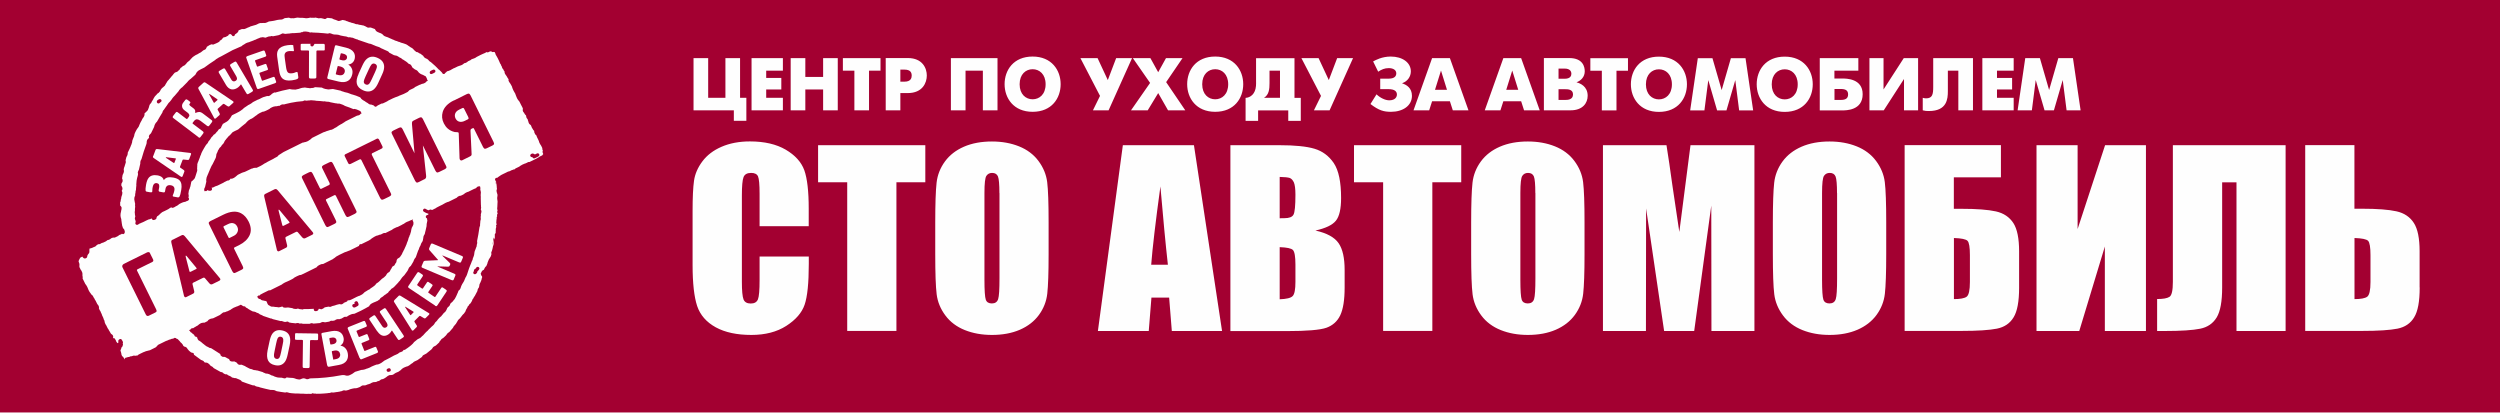 <?xml version="1.0" encoding="UTF-8"?>
<!DOCTYPE svg PUBLIC "-//W3C//DTD SVG 1.1//EN" "http://www.w3.org/Graphics/SVG/1.1/DTD/svg11.dtd">
<!-- Creator: CorelDRAW 2017 -->
<svg xmlns="http://www.w3.org/2000/svg" xml:space="preserve" width="317.544mm" height="52.395mm" version="1.1" style="shape-rendering:geometricPrecision; text-rendering:geometricPrecision; image-rendering:optimizeQuality; fill-rule:evenodd; clip-rule:evenodd"
viewBox="0 0 31754 5239"
 xmlns:xlink="http://www.w3.org/1999/xlink">
 <defs>
  <style type="text/css">
   <![CDATA[
    .fil0 {fill:#A30031}
    .fil2 {fill:#FEFEFE}
    .fil3 {fill:#A30031;fill-rule:nonzero}
    .fil1 {fill:#FEFEFE;fill-rule:nonzero}
   ]]>
  </style>
 </defs>
 <g id="Слой_x0020_1">
  <rect class="fil0" width="31754" height="5239"/>
  <path class="fil1" d="M10273 2873l-625 0 0 -410c0,-119 -7,-193 -20,-223 -13,-29 -42,-44 -87,-44 -51,0 -83,18 -97,54 -14,36 -21,114 -21,233l0 1095c0,115 7,189 21,225 14,35 45,52 92,52 46,0 76,-17 91,-53 14,-35 21,-117 21,-247l0 -297 625 0 0 92c0,245 -18,418 -53,520 -35,102 -113,192 -233,269 -120,77 -268,115 -444,115 -183,0 -333,-32 -452,-97 -118,-65 -197,-155 -236,-270 -38,-115 -58,-288 -58,-520l0 -689c0,-170 6,-297 18,-382 12,-85 47,-167 106,-246 59,-79 140,-141 244,-186 104,-45 224,-68 360,-68 184,0 335,35 455,105 119,70 198,157 236,261 37,104 56,267 56,487l0 224zm1480 -1029l0 471 -367 0 0 1888 -625 0 0 -1888 -370 0 0 -471 1362 0zm1566 1383c0,237 -6,405 -17,503 -11,99 -47,189 -106,270 -60,82 -141,144 -242,188 -102,44 -220,66 -355,66 -128,0 -243,-21 -345,-62 -102,-41 -185,-103 -246,-185 -62,-83 -99,-173 -111,-269 -12,-97 -18,-267 -18,-510l0 -404c0,-237 6,-405 17,-503 11,-99 47,-189 106,-270 60,-82 141,-144 242,-188 102,-44 220,-66 355,-66 128,0 243,21 345,62 102,41 185,103 246,185 62,83 99,173 111,269 12,97 18,268 18,510l0 404zm-625 -775c0,-109 -6,-179 -18,-210 -12,-30 -37,-46 -74,-46 -32,0 -56,12 -73,37 -17,24 -25,97 -25,219l0 1101c0,137 6,221 17,253 11,32 37,48 77,48 41,0 68,-18 80,-55 12,-37 17,-125 17,-264l0 -1084zm2471 -608l357 2360 -638 0 -34 -424 -225 0 -34 424 -646 0 317 -2360 903 0zm-331 1518c-30,-267 -61,-599 -95,-994 -62,453 -101,785 -117,994l212 0zm795 -1518l621 0c196,0 345,15 446,45 101,30 183,91 245,182 62,92 93,240 93,444 0,138 -22,234 -66,288 -44,55 -131,96 -260,125 145,32 243,86 294,160 52,75 77,188 77,343l0 219c0,160 -19,277 -56,355 -37,77 -96,129 -176,158 -81,28 -247,42 -498,42l-721 0 0 -2360zm625 403l0 525c26,-1 47,-1 61,-1 60,0 98,-15 114,-44 17,-30 25,-115 25,-255 0,-74 -7,-126 -20,-156 -14,-29 -31,-48 -53,-56 -22,-7 -64,-12 -127,-13zm0 892l0 662c86,-3 141,-16 165,-41 24,-24 35,-85 35,-180l0 -221c0,-101 -11,-163 -32,-184 -21,-21 -77,-33 -168,-36zm2306 -1295l0 471 -367 0 0 1888 -625 0 0 -1888 -370 0 0 -471 1362 0zm1566 1383c0,237 -6,405 -17,503 -11,99 -47,189 -106,270 -60,82 -141,144 -242,188 -102,44 -220,66 -355,66 -128,0 -243,-21 -345,-62 -102,-41 -185,-103 -246,-185 -62,-83 -99,-173 -111,-269 -12,-97 -18,-267 -18,-510l0 -404c0,-237 6,-405 17,-503 11,-99 47,-189 106,-270 60,-82 141,-144 242,-188 102,-44 220,-66 355,-66 128,0 243,21 345,62 102,41 185,103 246,185 62,83 99,173 111,269 12,97 18,268 18,510l0 404zm-625 -775c0,-109 -6,-179 -18,-210 -12,-30 -37,-46 -74,-46 -32,0 -56,12 -73,37 -17,24 -25,97 -25,219l0 1101c0,137 6,221 17,253 11,32 37,48 77,48 41,0 68,-18 80,-55 12,-37 17,-125 17,-264l0 -1084zm2783 -608l0 2360 -546 0 -2 -1593 -217 1593 -382 0 -229 -1557 -2 1557 -546 0 0 -2360 807 0c23,143 48,311 74,503l89 599 142 -1102 812 0zm1674 1383c0,237 -6,405 -17,503 -11,99 -47,189 -106,270 -60,82 -141,144 -242,188 -102,44 -220,66 -355,66 -128,0 -243,-21 -345,-62 -102,-41 -185,-103 -246,-185 -62,-83 -99,-173 -111,-269 -12,-97 -18,-267 -18,-510l0 -404c0,-237 6,-405 17,-503 11,-99 47,-189 106,-270 60,-82 141,-144 242,-188 102,-44 220,-66 355,-66 128,0 243,21 345,62 102,41 185,103 246,185 62,83 99,173 111,269 12,97 18,268 18,510l0 404zm-625 -775c0,-109 -6,-179 -18,-210 -12,-30 -37,-46 -74,-46 -32,0 -56,12 -73,37 -17,24 -25,97 -25,219l0 1101c0,137 6,221 17,253 11,32 37,48 77,48 41,0 68,-18 80,-55 12,-37 17,-125 17,-264l0 -1084zm2313 1200c0,176 -23,302 -70,378 -46,77 -117,125 -211,144 -95,19 -245,29 -451,29l-722 0 0 -2360 1223 0 0 409 -598 0 0 400 97 0c192,0 338,11 437,33 99,22 172,72 222,148 49,76 73,196 73,359l0 459zm-625 -71l0 -341c0,-99 -10,-160 -30,-181 -20,-21 -78,-33 -173,-36l0 776c79,0 133,-10 161,-30 28,-20 42,-83 42,-187zm2236 623l-522 0 0 -1073 -325 1073 -543 0 0 -2360 522 0 0 1065 349 -1065 519 0 0 2360zm1775 0l-625 0 0 -1888 -182 0 0 1336c0,176 -23,302 -69,379 -47,77 -116,125 -210,144 -94,19 -243,29 -449,29l-98 0 0 -406c76,0 128,-9 157,-28 29,-18 43,-82 43,-189l0 -1737 1432 0 0 2360zm1702 -552c0,176 -23,302 -70,378 -46,77 -117,125 -211,144 -95,19 -245,29 -451,29l-722 0 0 -2360 625 0 0 808 97 0c192,0 338,11 437,33 99,22 172,72 221,148 49,76 73,196 73,359l0 459zm-625 -71l0 -341c0,-99 -10,-160 -30,-181 -20,-21 -78,-33 -173,-36l0 776c79,0 133,-10 161,-30 28,-20 42,-83 42,-187zm-21299 -2180l511 0 0 133 159 0 0 -292 -80 0 0 -504 -186 0 0 504 -219 0 0 -504 -186 0 0 663zm736 0l398 0 0 -159 -212 0 0 -106 192 0 0 -146 -192 0 0 -93 212 0 0 -159 -398 0 0 663zm497 0l186 0 0 -265 226 0 0 265 186 0 0 -663 -186 0 0 239 -226 0 0 -239 -186 0 0 663zm809 0l186 0 0 -504 146 0 0 -159 -478 0 0 159 146 0 0 504zm398 0l186 0 0 -219 94 0c188,0 242,-131 242,-223 0,-91 -53,-222 -242,-222l-280 0 0 663zm186 -517l53 0c80,0 91,43 91,76 0,28 -9,77 -91,77l-53 0 0 -153zm642 -146l0 663 186 0 0 -504 220 0 0 504 186 0 0 -663 -591 0zm1038 682c243,0 356,-173 356,-351 0,-177 -114,-351 -356,-351 -243,0 -356,173 -356,351 0,177 114,351 356,351zm0 -159c-86,0 -165,-63 -165,-191 0,-128 79,-191 165,-191 86,0 165,63 165,191 0,128 -79,191 -165,191zm607 -523l249 480 -90 183 199 0 298 -663 -202 0 -106 279 -130 -279 -219 0zm643 663l212 0 133 -219 125 219 219 0 -243 -358 208 -305 -210 0 -99 179 -99 -179 -223 0 219 315 -243 349zm1069 19c243,0 356,-173 356,-351 0,-177 -114,-351 -356,-351 -243,0 -356,173 -356,351 0,177 114,351 356,351zm0 -159c-86,0 -165,-63 -165,-191 0,-128 79,-191 165,-191 86,0 165,63 165,191 0,128 -79,191 -165,191zm519 -523l0 290c0,21 1,42 -1,63 -8,103 -71,149 -132,152l0 292 159 0 0 -133 383 0 0 133 159 0 0 -292 -80 0 0 -504 -489 0zm171 159l133 0 0 345 -203 0c63,-39 70,-108 70,-188l0 -157zm405 -159l249 480 -90 183 199 0 298 -663 -202 0 -106 279 -130 -279 -219 0zm976 172c41,-27 80,-45 134,-45 57,0 95,25 95,66 0,29 -14,68 -99,68l-105 0 0 133 105 0c80,0 107,30 107,69 0,27 -18,73 -98,73 -50,0 -114,-31 -161,-76l-77 123c106,81 167,99 261,99 150,0 266,-77 266,-203 0,-100 -69,-141 -123,-158l0 -3c67,-23 109,-83 109,-150 0,-111 -106,-188 -255,-188 -111,0 -191,44 -224,62l64 130zm448 491l199 0 37 -115 226 0 37 115 199 0 -236 -663 -226 0 -236 663zm349 -505l76 244 -152 0 76 -244zm556 505l199 0 37 -115 226 0 37 115 199 0 -236 -663 -226 0 -236 663zm349 -505l76 244 -152 0 76 -244zm402 -158l0 663 339 0c154,0 217,-92 217,-185 0,-121 -97,-159 -140,-170l0 -2c54,-19 103,-68 103,-138 0,-51 -18,-169 -198,-169l-321 0zm186 262l0 -129 78 0c63,0 85,31 85,66 0,25 -12,63 -85,63l-78 0zm0 269l0 -136 85 0c30,0 99,0 99,66 0,69 -71,70 -99,70l-85 0zm550 133l186 0 0 -504 146 0 0 -159 -478 0 0 159 146 0 0 504zm725 19c243,0 356,-173 356,-351 0,-177 -114,-351 -356,-351 -243,0 -356,173 -356,351 0,177 114,351 356,351zm0 -159c-86,0 -165,-63 -165,-191 0,-128 79,-191 165,-191 86,0 165,63 165,191 0,128 -79,191 -165,191zm400 140l178 0 49 -385 112 385 119 0 112 -385 49 385 178 0 -97 -663 -186 0 -117 405 -117 -405 -186 0 -97 663zm1198 19c243,0 356,-173 356,-351 0,-177 -114,-351 -356,-351 -243,0 -356,173 -356,351 0,177 114,351 356,351zm0 -159c-86,0 -165,-63 -165,-191 0,-128 79,-191 165,-191 86,0 165,63 165,191 0,128 -79,191 -165,191zm446 140l283 0c48,0 261,2 261,-206 0,-200 -210,-199 -261,-199l-98 0 0 -100 304 0 0 -159 -490 0 0 663zm186 -133l0 -139 80 0c59,0 93,17 93,69 0,53 -35,70 -93,70l-80 0zm444 -531l0 663 182 0 257 -398 0 398 179 0 0 -663 -182 0 -257 398 0 -398 -179 0zm810 0l0 366c0,94 -10,145 -92,145 -13,0 -27,-3 -41,-7l0 159c29,8 50,9 78,9 231,0 241,-155 241,-251l0 -262 133 0 0 504 186 0 0 -663 -504 0zm624 663l398 0 0 -159 -212 0 0 -106 192 0 0 -146 -192 0 0 -93 212 0 0 -159 -398 0 0 663zm451 0l178 0 49 -385 112 385 119 0 112 -385 49 385 178 0 -97 -663 -186 0 -117 405 -117 -405 -186 0 -97 663z"/>
  <g id="_2654708874080">
   <path class="fil1" d="M3399 4449l25 -117c9,-41 20,-72 35,-93 29,-40 71,-54 126,-42 52,11 84,38 96,82 8,28 7,63 -2,107l-25 117c-9,41 -20,72 -35,92 -29,40 -71,55 -126,43 -43,-9 -73,-29 -88,-60 -15,-31 -17,-74 -6,-129zm171 25l20 -96c7,-32 10,-54 8,-66 -2,-19 -12,-31 -30,-35 -18,-4 -32,3 -41,19 -6,11 -12,32 -19,65l-20 96c-7,32 -10,54 -8,66 2,19 12,31 30,35 18,4 32,-3 41,-19 6,-11 12,-32 19,-65zm193 -242l265 4c5,0 8,2 10,5 2,3 3,7 3,10l-1 56c0,9 -4,13 -13,13l-78 -1c-7,0 -11,4 -11,11l-5 323c0,8 -1,13 -3,15 -3,5 -9,7 -19,7l-47 -1c-9,0 -15,-2 -17,-6 -2,-4 -3,-9 -3,-17l4 -323c0,-8 -3,-11 -11,-11l-75 -1c-10,0 -15,-4 -15,-13l1 -60c0,-8 5,-12 13,-12zm393 411l-73 -395c-1,-7 -1,-12 2,-15 2,-3 7,-5 13,-6l114 -21c45,-8 81,-4 108,14 24,16 38,39 44,71 4,20 2,38 -4,55 -7,17 -18,31 -35,42l0 2c24,4 44,14 60,31 16,17 27,39 32,65 7,36 2,67 -13,92 -18,29 -51,49 -99,57l-126 23c-12,2 -19,-4 -22,-18zm71 -271c18,-3 31,-10 39,-20 8,-10 10,-20 8,-32 -2,-11 -7,-20 -16,-26 -11,-7 -27,-9 -47,-5l-19 3c-7,1 -10,5 -9,11l12 67c1,5 5,7 13,5l19 -3zm13 194l27 -5c21,-4 36,-12 44,-24 9,-12 12,-26 9,-41 -3,-15 -10,-27 -21,-35 -14,-10 -31,-12 -52,-8l-25 5c-4,1 -7,2 -7,5 -1,2 -1,5 0,8l17 91c1,5 4,7 9,6zm328 -18l-149 -368c-3,-7 -4,-12 -3,-15 1,-5 6,-10 15,-13l182 -73c9,-3 15,-4 18,-2 4,2 7,7 10,14l17 41c2,4 2,8 0,12 -2,4 -6,7 -12,9l-111 45c-7,3 -9,7 -6,13l25 61c3,7 6,10 10,8l88 -35c4,-1 7,-2 10,-1 3,1 5,3 7,7l21 53c3,8 1,13 -6,16l-88 36c-5,2 -6,6 -3,13l33 83c2,5 5,6 9,5l125 -50c6,-3 11,-3 14,-1 3,2 5,5 7,10l17 41c3,7 4,12 3,15 -1,5 -6,10 -15,13l-189 76c-7,3 -11,4 -14,3 -5,-1 -10,-7 -13,-16zm223 -340l-95 -143c-4,-6 -6,-11 -6,-14 0,-6 4,-11 12,-16l39 -26c8,-5 13,-7 17,-5 4,2 8,6 12,12l83 124c9,14 19,21 29,23 8,1 16,-1 25,-7 12,-8 17,-18 15,-31 -1,-9 -6,-19 -13,-31l-79 -119c-4,-6 -6,-11 -6,-14 0,-6 4,-11 12,-16l39 -26c8,-5 13,-7 17,-5 4,2 8,6 12,12l220 331c5,8 7,14 6,18 -1,4 -5,8 -11,12l-39 26c-8,5 -13,7 -17,5 -4,-2 -8,-6 -12,-12l-69 -104c-2,-4 -4,-5 -6,-3 -5,8 -11,16 -18,25 -7,9 -16,17 -25,23 -22,15 -43,20 -64,18 -28,-4 -53,-23 -76,-57zm218 -396l53 -53c4,-4 7,-6 11,-6 4,-1 9,1 16,5l355 217c2,1 5,3 7,5 5,5 4,11 -2,17l-41 41c-4,4 -8,6 -13,6 -4,-1 -9,-2 -13,-5l-42 -25c-6,-3 -11,-3 -15,2l-58 58c-5,5 -5,10 -2,15l27 43c2,4 4,7 4,11 0,4 -1,8 -5,12l-41 41c-5,5 -11,5 -17,0 -1,-1 -2,-2 -3,-3 -1,-2 -1,-3 -1,-3l-221 -351c-4,-6 -6,-12 -5,-15 1,-4 3,-7 7,-11zm209 190l35 -35c3,-3 2,-6 -4,-10l-97 -60c-1,-1 -3,-1 -4,-1 -1,0 -2,0 -3,0 0,3 1,6 2,7l62 95c3,6 7,7 10,4zm307 -122l-330 -221c-6,-4 -10,-8 -11,-10 -2,-5 -1,-12 5,-19l109 -163c5,-8 10,-11 14,-11 4,0 10,2 16,6l37 25c4,3 6,6 7,10 1,4 -1,9 -4,14l-67 100c-4,6 -3,11 2,15l55 37c6,4 11,4 13,1l53 -79c2,-3 5,-5 8,-6 3,-1 6,0 9,2l48 32c7,5 8,10 4,17l-53 79c-3,4 -1,8 5,12l74 50c4,3 8,2 10,-1l75 -112c4,-6 7,-9 11,-9 3,0 7,1 11,4l37 25c6,4 10,8 11,10 2,5 1,12 -5,19l-113 170c-4,6 -7,9 -10,11 -5,2 -12,0 -20,-5zm32 -494l213 90c9,4 14,8 15,12 1,4 0,9 -3,16l-18 43c-3,7 -5,11 -8,12 -5,3 -12,2 -21,-2l-366 -154c-7,-3 -11,-6 -13,-8 -3,-5 -3,-11 1,-20l21 -49c2,-6 6,-9 12,-12 3,-1 6,-2 10,-2l151 -7c2,0 5,0 8,0 3,0 5,-1 5,-2 1,-1 0,-3 -3,-6 -2,-3 -4,-4 -4,-4l-99 -112c-5,-5 -7,-10 -8,-15 -1,-4 0,-9 1,-13l19 -46c4,-8 7,-13 12,-14 4,-1 10,0 17,3l366 154c9,4 14,8 15,12 1,4 0,9 -3,16l-18 43c-4,8 -7,13 -12,14 -4,1 -10,0 -17,-3l-207 -87c-3,0 -4,0 -4,1l0 2 91 89c5,5 8,9 9,12 1,3 1,6 -1,10l-8 19c-3,6 -10,9 -21,9l-132 -4c0,2 -1,3 -1,4z"/>
   <path class="fil1" d="M1912 2443l-50 -9c-7,-1 -12,-6 -13,-15 -2,-12 0,-36 6,-72 7,-40 18,-70 33,-88 24,-30 62,-40 112,-32 27,5 47,14 61,27 9,9 16,20 20,34 13,-20 32,-32 57,-36 16,-2 36,-1 62,3 37,7 64,18 80,35 25,26 32,67 22,123 -7,43 -14,69 -20,80 -6,11 -14,15 -23,14l-55 -10c-8,-1 -11,-6 -10,-13 1,-3 2,-7 4,-11 2,-4 4,-9 6,-15 2,-6 4,-12 6,-18 2,-6 4,-14 5,-22 4,-22 0,-40 -13,-51 -8,-7 -18,-12 -31,-14 -24,-4 -42,0 -54,13 -8,8 -13,19 -15,33l-5 27c-1,7 -3,12 -5,14 -4,4 -11,5 -20,3l-39 -7c-7,-1 -12,-3 -14,-5 -4,-4 -5,-11 -3,-20l6 -32c2,-14 1,-26 -3,-35 -5,-10 -14,-15 -26,-18 -12,-2 -23,0 -31,6 -11,8 -19,24 -23,47 -1,7 -2,13 -3,17 0,4 -1,10 -1,17l-1 19c-1,5 -2,8 -5,9 -2,2 -7,2 -14,0zm35 -463l28 -74c2,-5 4,-9 8,-11 3,-2 9,-3 16,-2l414 49c3,0 5,1 8,2 7,3 8,8 5,17l-22 58c-2,6 -5,10 -10,11 -4,1 -9,2 -14,1l-49 -5c-6,-1 -11,2 -13,8l-31 81c-3,7 -1,12 4,15l42 29c4,2 6,5 8,9 2,4 2,8 0,14l-22 57c-3,7 -8,10 -15,7 -1,0 -2,-1 -4,-1 -1,-1 -2,-2 -3,-2l-343 -235c-6,-4 -10,-8 -11,-12 -1,-4 0,-8 2,-14zm268 87l19 -49c2,-4 -1,-7 -7,-7l-114 -14c-2,0 -3,0 -5,1 -1,1 -2,1 -3,1 1,3 3,5 4,6l95 63c5,4 9,4 10,-1zm306 -325l-316 -240c-6,-5 -10,-8 -11,-11 -2,-5 0,-12 6,-20l30 -39c6,-8 11,-11 15,-11 4,0 9,2 15,7l108 82c5,4 9,3 12,-2l18 -24c6,-8 8,-16 7,-23 -2,-10 -9,-21 -23,-31l-37 -28c-19,-14 -30,-30 -32,-48 -3,-18 2,-34 14,-50l26 -34c3,-4 7,-7 12,-8 5,-1 10,0 14,4l32 24c5,4 7,8 7,11 0,4 -1,7 -3,9l-8 10c-3,4 -4,9 -1,13 3,4 6,8 11,12l41 31c11,8 18,17 21,27 1,10 1,21 1,30l2 2c16,-8 31,-12 46,-13 15,-1 32,6 50,20l107 81c6,5 10,8 11,11 2,5 0,12 -6,20l-30 39c-6,8 -11,11 -15,11 -4,0 -10,-3 -16,-7l-83 -63c-16,-12 -31,-18 -44,-19 -13,0 -25,7 -36,20l-19 25c-3,4 -2,8 3,12l125 95c8,6 12,11 11,15 0,4 -3,10 -7,16l-30 39c-5,6 -8,10 -11,11 -5,2 -12,0 -20,-6zm4 -638l59 -53c4,-4 8,-6 12,-6 4,-1 9,1 16,6l346 234c2,1 4,3 6,5 5,5 4,11 -3,17l-46 41c-5,4 -9,6 -13,5 -4,-1 -9,-3 -13,-5l-41 -27c-5,-4 -11,-3 -16,1l-64 57c-5,5 -6,10 -3,15l24 45c2,4 3,8 3,12 0,4 -2,8 -6,12l-46 41c-6,5 -12,5 -17,-1 -1,-1 -2,-2 -3,-3 0,-2 -1,-3 -1,-3l-197 -366c-4,-7 -5,-12 -4,-16 1,-4 4,-7 8,-11zm198 201l39 -35c3,-3 2,-6 -3,-10l-95 -65c-1,-1 -3,-2 -4,-2 -1,0 -3,0 -3,0 0,4 0,6 1,8l56 100c3,6 6,7 10,4zm146 -229l-87 -148c-4,-7 -6,-11 -6,-14 1,-6 5,-11 13,-16l42 -25c8,-5 14,-6 18,-5 4,2 8,6 12,12l76 129c8,14 18,22 29,24 8,2 17,-1 26,-6 13,-8 19,-18 18,-31 -1,-9 -4,-20 -11,-31l-72 -123c-4,-7 -6,-11 -6,-14 1,-6 5,-11 13,-16l42 -25c8,-5 14,-6 18,-5 4,2 8,6 12,12l202 342c5,8 6,14 5,18 -2,4 -6,8 -12,12l-42 25c-8,5 -14,6 -18,5 -4,-2 -8,-6 -12,-12l-64 -108c-2,-4 -4,-5 -6,-4 -5,8 -12,16 -21,25 -8,9 -18,16 -28,22 -24,14 -47,19 -68,16 -29,-5 -53,-24 -74,-60zm392 39l-131 -375c-3,-7 -3,-12 -3,-15 2,-5 7,-10 16,-13l195 -68c9,-3 15,-4 19,-1 4,3 7,7 9,15l15 42c2,4 1,8 -1,12 -2,4 -6,7 -13,9l-120 42c-7,3 -10,7 -7,13l22 62c3,7 6,10 10,8l94 -33c4,-1 8,-2 11,0 3,1 6,3 7,7l19 54c3,8 0,13 -8,16l-95 33c-5,2 -7,6 -4,13l30 84c2,5 5,6 9,5l134 -47c7,-2 12,-3 14,-1 3,2 5,5 7,10l15 42c3,7 3,12 3,15 -2,5 -7,10 -16,13l-203 71c-7,2 -12,3 -15,3 -5,-2 -10,-7 -13,-16zm464 -534l8 57c0,3 0,6 0,8 -1,2 -3,3 -6,4 -10,-1 -20,-1 -30,-2 -10,0 -20,0 -28,1 -28,4 -46,16 -52,35 -4,12 -4,33 1,62l15 105c5,36 13,59 24,69 11,11 30,14 57,10 15,-2 25,-5 30,-8 5,-3 14,-6 26,-8 6,-1 10,2 11,10l8 56c1,10 -3,17 -12,23 -10,6 -33,11 -69,17 -57,8 -99,-1 -126,-29 -18,-19 -30,-50 -36,-93l-25 -177c-5,-37 -1,-67 14,-89 20,-31 58,-50 115,-58 31,-4 53,-5 65,-3 7,1 12,5 12,12zm107 -25l114 0c-1,1 -1,2 -2,4 -11,24 24,42 38,19 4,-7 9,-15 13,-22l117 0c5,0 9,2 10,5 2,3 3,7 3,10l0 56c0,9 -4,13 -13,13l-82 0c-8,0 -11,4 -11,11l-1 323c0,8 -1,13 -3,15 -3,5 -10,7 -20,7l-49 0c-10,0 -16,-2 -18,-5 -3,-4 -4,-9 -4,-17l1 -323c0,-8 -4,-11 -11,-11l-79 0c-11,0 -16,-4 -16,-13l0 -60c0,-8 5,-12 14,-12zm326 424l95 -391c2,-7 4,-11 8,-13 3,-2 8,-2 15,0l118 29c47,11 80,31 98,58 16,24 20,52 13,84 -5,20 -14,36 -27,48 -13,13 -31,21 -52,24l-1 2c21,13 36,31 45,54 9,22 10,47 3,73 -9,36 -26,62 -52,78 -30,19 -70,22 -119,10l-131 -32c-12,-3 -17,-11 -13,-25zm182 -216c19,5 34,4 46,-1 11,-6 18,-14 21,-26 3,-11 1,-21 -4,-30 -8,-11 -22,-20 -43,-25l-20 -5c-7,-2 -12,0 -13,6l-16 66c-1,5 2,8 10,10l20 5zm-69 182l28 7c22,5 39,4 53,-3 13,-7 22,-19 26,-34 4,-15 2,-29 -6,-41 -9,-14 -25,-24 -47,-30l-26 -6c-4,-1 -7,-1 -9,1 -2,2 -3,4 -3,7l-22 90c-1,5 1,8 6,9zm283 -8l50 -109c18,-38 36,-66 56,-82 38,-32 84,-36 138,-11 51,23 78,58 81,104 2,29 -6,64 -25,104l-50 109c-17,38 -36,65 -56,82 -38,32 -84,36 -138,11 -42,-19 -68,-46 -77,-80 -9,-34 -2,-77 22,-128zm169 66l41 -89c14,-30 21,-51 23,-63 2,-19 -5,-33 -23,-41 -18,-8 -33,-5 -46,9 -8,9 -19,29 -33,59l-41 89c-14,30 -21,51 -23,63 -2,19 5,33 23,41 18,8 33,5 46,-9 8,-9 19,-29 33,-59z"/>
   <g>
    <path class="fil2" d="M2898 442c8,-4 16,-8 25,-11l2 1c2,0 16,8 18,12 6,12 16,20 30,13 7,-4 12,-12 12,-20 6,-3 4,-4 13,-9l11 -8c6,-3 14,-14 17,-20 2,-5 3,-10 5,-15 14,-6 29,-11 43,-17 3,1 7,2 10,1 7,-1 17,2 28,-3 10,-5 6,-1 26,-11 6,-3 12,-7 18,-8 12,-2 23,-13 36,-15l9 -2c6,-1 8,-4 15,-5l9 -2c8,-1 6,-4 16,-5 11,0 34,-16 48,-21 2,-1 5,-1 7,-2l15 -3c9,-1 16,2 26,0l14 -1c8,2 20,1 27,-2 5,-3 6,-1 22,-9 6,-3 12,-7 18,-8l23 -3 34 -5 19 -4 11 -3c6,-3 18,-2 24,-5l16 -2c9,1 17,-4 26,-2 11,2 31,-10 40,-15 2,-1 3,-2 4,-3 18,-2 37,-4 55,-6 3,1 8,3 14,5 8,3 15,4 24,2 10,-2 14,2 20,1 5,-1 7,0 12,-2l25 -5 18 -2c3,-1 9,3 14,2l17 1c8,-1 17,2 25,-1 9,5 18,0 26,3l18 3c8,2 14,-1 23,-1 7,0 6,-2 14,-2 13,1 7,-6 25,-4 10,1 19,3 29,1 9,-1 18,3 26,-1l9 -1c11,5 18,3 26,6 9,3 20,7 29,0 16,5 13,-1 23,3l17 4 18 5c14,3 20,-7 25,-9l13 -6c19,2 39,4 58,7 1,1 3,2 4,3 7,5 16,8 24,11 9,3 28,8 34,12 6,4 22,10 31,6 6,-2 13,-2 19,-5l17 -6 5 -1c12,2 23,4 35,7 6,3 5,5 14,7l14 4 9 4c8,3 19,8 27,8 4,0 11,7 20,7l17 4 13 4 14 6c7,4 17,4 24,3l13 4 16 4 17 2 16 4c13,2 11,-1 24,6 7,4 12,3 20,9l18 10c11,7 22,5 34,3l10 0 2 0c18,6 36,13 54,20 3,7 6,16 12,21 3,3 3,6 10,9l9 6 14 6 16 7c13,4 13,3 23,10 7,5 8,3 16,12 4,4 7,9 12,12l9 6 19 8c11,4 29,8 37,14l13 6 19 8c12,7 11,5 24,10l21 10c8,5 23,7 24,7l10 5c8,3 16,7 24,7l10 5c9,3 25,10 33,10l40 14 17 10 15 11c12,10 8,2 22,15 5,5 10,4 18,10 5,4 8,4 13,9l5 6 10 10 6 7 23 19c14,6 18,-1 29,11 4,4 9,5 14,8 3,2 6,3 9,3 12,9 25,19 37,28 4,7 6,13 14,20 15,12 10,7 25,15 4,3 7,2 10,4 5,4 10,9 16,13l1 2 14 15c5,3 9,8 15,9 20,17 40,34 59,52 3,5 8,8 12,12l8 8c5,7 12,11 19,20 3,4 7,6 10,7 11,10 21,21 31,31 1,2 3,3 4,5 6,12 14,21 28,17 7,-2 11,-7 13,-13 9,-6 17,-12 23,-21l17 -4 25 -10 22 -13 9 -5 1 1c1,1 2,-1 1,-2l7 -4 11 -4c14,-4 27,-15 41,-20 7,-2 5,-3 16,-6 16,-4 44,-13 56,-25l12 -10 20 -5 19 -11c9,-8 8,-11 21,-14 5,-1 9,-4 12,-7 7,0 13,-3 17,-11 23,-11 18,-6 26,-10 12,-5 7,-1 27,-11l16 -11 49 -25c19,-8 37,-18 56,-25l22 -12c6,5 14,6 22,2l24 -12c5,3 11,3 16,2 6,9 17,11 27,6 4,2 9,3 14,2 1,2 2,5 3,8l4 8c3,13 7,24 16,35 8,10 23,44 30,58l16 37 11 16c0,7 3,16 9,20 0,8 9,30 18,35 0,0 0,0 1,1 0,1 1,3 1,4 3,8 8,17 14,23 6,6 -3,11 7,30 7,15 6,7 13,20 4,7 8,8 15,23 4,7 7,16 13,20l5 10c-4,12 2,25 9,35l7 9 9 14 8 14 11 21 3 13 13 31 11 20 14 24 5 15 7 18c8,16 2,8 11,26 14,28 30,36 34,50l14 28c5,7 11,24 19,36l4 10c0,0 1,4 3,9 0,1 -1,2 -1,3 -3,8 -2,21 2,29 10,21 8,6 16,23 8,16 6,10 13,20 5,8 9,4 11,15l1 10c0,8 11,28 17,32 6,4 -1,5 8,23l3 11c1,2 4,20 14,28 5,4 7,8 13,10 4,2 8,12 9,16 1,7 15,35 21,40 3,3 3,12 14,17l3 6c-4,12 6,27 12,40 5,10 14,8 16,18l7 19c4,9 23,44 24,50 2,15 10,27 17,41 7,13 5,4 13,20l14 29c-3,8 1,14 2,21l5 12c-2,6 -10,9 -1,27 2,4 1,8 5,13 3,4 -9,8 -12,18 -10,5 -39,17 -44,24 -2,3 -17,6 -22,13l-34 17 -62 30c-21,1 -10,-2 -35,11l-16 7 -13 4c-6,1 -49,22 -53,27 -8,9 -18,12 -29,18 -9,5 -35,15 -40,22l-6 6c-13,-3 -17,6 -28,7 -12,2 -28,16 -39,17 -15,2 -27,10 -41,17 -12,6 -67,31 -73,38l-13 9 -16 11 -9 8c-24,-7 -37,24 -18,39 2,2 2,3 4,5 0,3 -1,5 0,9l2 17 4 15c1,11 2,21 3,32 -4,12 -3,31 0,42 -3,-12 -4,-30 0,-42 1,10 2,19 3,29 -2,5 -3,11 -2,18 2,10 1,22 3,32 0,5 2,8 4,12 0,6 1,13 1,19l0 0c-3,9 -2,19 -4,28 -1,8 2,16 2,23l3 20c1,17 -1,12 -1,21l-2 48c0,12 -3,15 -2,28l4 14c-1,3 -2,6 -3,9 -1,7 -4,10 -3,18 0,1 0,2 0,3l0 0c0,5 -6,20 -2,33l1 5 -1 -5c-4,-13 2,-28 2,-33l0 0c0,-1 0,-2 0,-3 0,-8 2,-11 3,-18 1,-3 1,-7 3,-9l1 2c-5,13 -7,25 0,37l0 9c-4,3 -6,8 -7,13 0,2 0,4 0,7 0,2 1,3 1,5l0 0 1 6c-8,9 -7,19 -6,27 0,1 0,3 0,4 0,2 0,4 -1,5 -1,1 -1,2 -1,3l0 1 2 -13 -2 13c-2,7 -1,14 -2,21 -4,28 0,21 0,28 0,6 2,10 5,14 -8,5 -13,16 -6,30l-7 27 0 24c0,0 -2,8 -1,20 0,3 0,4 0,6 0,1 0,2 -1,3 -1,3 -3,4 -7,10 -8,16 -1,14 -3,25 -1,7 -1,15 2,21l0 1c-2,4 -5,7 -6,13 -1,7 -11,14 -7,30l-1 15 -2 13c0,17 -2,11 -3,19l1 4c-4,5 -6,12 -7,14 -3,7 0,13 -5,27l-4 16 -5 18c-1,4 -5,8 -6,15 -1,4 -7,13 1,24 -2,9 -5,18 -8,28 -6,16 -9,12 -17,28 -5,10 -13,18 -15,29 -2,9 -13,28 -13,39l-9 21c-6,17 -7,10 -15,19 -4,4 -17,26 -18,33l0 2 -16 10c-16,9 -12,18 -20,28 -10,13 -5,18 -1,31 3,10 7,11 10,15 4,6 4,13 2,19 -3,8 -8,18 -7,26l-8 20c-6,19 -8,16 -11,24l-5 12c-6,12 -1,11 -5,24 -2,6 -2,17 -6,21 -8,8 -12,17 -15,28 -3,8 -1,8 -1,12 -12,24 -24,47 -37,70 -3,2 -6,4 -7,6 -6,8 -3,15 -11,22 -12,12 -8,16 -15,29 -2,3 -2,5 -3,6 -5,9 -10,17 -16,26 -1,1 -3,3 -6,5 -16,10 -11,20 -20,26 -9,6 -14,16 -16,26l-12 19 -8 19 -2 7c-7,10 -13,20 -20,29 -1,1 -3,2 -4,3l-10 10 -6 7 -12 16c-12,18 -14,16 -23,28l-10 9c-12,9 -15,24 -24,36 -8,10 -11,20 -13,22 -2,2 -10,8 -13,14 -6,10 -11,9 -19,25l-4 9c-15,18 -30,35 -45,52 -1,1 -1,1 -2,2 -11,10 -23,12 -30,27 -3,7 -11,11 -14,18l-13 12c-5,7 -12,11 -22,20 -6,6 -22,7 -28,26l-11 10c-7,8 -8,14 -11,20 -14,13 -28,26 -42,39l-6 3c-14,7 -29,13 -36,28l-5 8 -10 11 0 0c-21,18 -42,35 -64,52 -11,5 -25,12 -30,16 -8,6 -15,5 -20,18l-7 10c-18,13 -36,26 -55,39l-24 11c-7,3 -25,11 -30,18 -5,8 -17,12 -25,18l-13 10c-13,11 -17,13 -33,21l-18 5 -31 13 -22 14 -18 18 -12 8c-15,12 -5,6 -26,16l-24 10c-15,7 -17,13 -27,18 -5,3 -14,9 -20,8 -10,-1 -10,4 -21,2 -11,-2 -26,7 -36,13l-20 16 -18 11c-4,2 -6,4 -9,6 -9,1 -15,7 -21,7 -9,-1 -22,6 -28,13 -2,2 -5,4 -8,6 -4,1 -7,3 -11,4 -2,1 -5,1 -7,1 -6,1 -12,5 -17,8 -3,1 -6,2 -9,3 0,0 -1,0 -1,0l-13 1c-26,0 -22,3 -29,5 -9,1 -20,10 -28,14l-19 7 -12 3 -23 9c-9,3 -6,4 -16,4l-10 0 -13 0c-9,0 -25,9 -31,15 -10,9 -27,11 -39,17l-11 3 -17 2c-15,-3 -27,5 -39,5l-26 7 -22 9 -22 6c-4,1 -8,2 -12,2 -16,1 -16,-10 -40,2 -21,11 -16,5 -28,8 -3,1 -5,2 -8,3 -12,2 -24,4 -36,6 -6,0 -11,0 -17,2 -9,1 -18,2 -27,4 -3,0 -7,-1 -11,0 -7,1 -8,-5 -22,1l-14 4 -6 1c-6,-1 -12,0 -19,2 -31,3 -62,6 -94,7l-2 0 -17 0 -31 1c-16,-5 -17,0 -32,-2 -5,-1 -19,-12 -31,2l0 0c-6,1 -7,2 -15,1l-24 -1c-9,-1 -19,3 -27,1 -8,-2 -15,1 -23,-1 -16,-4 -19,0 -32,-1l-18 -1c-9,-1 -5,2 -17,-1l-33 -1 -8 1c-21,-2 -42,-3 -63,-5 -11,-3 -11,-1 -16,-2l-11 -3 -14 -4c-10,-2 -11,-3 -22,-2l-11 3c-35,-4 -69,-10 -103,-16l-6 -1c-5,-4 -10,-4 -15,-7 -7,-4 -19,-9 -27,-8l-19 -1 -13 0 -3 0c-44,-9 -87,-20 -130,-31l-4 -1c-6,-3 -25,-10 -31,-9l-2 0c-7,-2 -14,-4 -22,-6 -10,-6 -10,-11 -27,-11l-12 -1c-47,-15 -93,-31 -138,-48l0 -1c-4,-7 -12,-15 -19,-18l-17 -8 -18 -7c-11,-4 -21,-12 -33,-9l-12 -2c-6,-3 -12,-4 -18,-4 -3,-1 -6,-3 -10,-4 -1,-1 -2,-2 -3,-3 -6,-9 -15,-8 -22,-14 -6,-4 -23,-8 -26,-12 -7,-10 -19,-12 -28,-9 -1,-1 -2,-1 -4,-2 -6,-2 -3,-3 -12,-5l-5 -2c-2,-2 -5,-6 -9,-8 -10,-6 -8,-11 -26,-12 -2,0 -4,-1 -6,-1 -29,-15 -58,-31 -86,-48 -2,-2 -3,-4 -6,-5 -7,-6 -6,-12 -24,-19 -3,-1 -7,-7 -14,-9l-13 -16c-8,-8 -25,-22 -37,-22 -17,-1 -10,1 -27,-5 -10,-20 -20,-19 -33,-26 -3,-2 -6,-2 -9,-3 -31,-22 -61,-44 -91,-67 4,-17 -12,-28 -26,-24 -3,-3 -7,-6 -13,-7 -8,-6 -16,-13 -24,-20 -2,-3 -5,-6 -7,-9l-9 -10 -8 -12c-4,-9 -13,-13 -21,-17l-17 -5c-3,-3 -7,-6 -10,-9 -3,-10 -9,-20 -16,-26 0,0 -3,-6 -10,-11 -6,-5 -13,-10 -16,-17 -3,-7 -10,-9 -14,-15 -5,-9 -18,-20 -30,-21 -4,-7 -11,-10 -19,-10 -1,-1 -1,-1 -2,-2l-24 12c-1,0 -2,0 -3,0 -16,-1 -19,7 -32,9l-17 5c-7,3 -14,8 -22,10 -6,1 -8,4 -15,5l-100 49c-8,4 -8,13 -15,17l-16 15 -74 37c-6,1 -12,1 -18,4l-28 7c-2,1 -5,0 -20,8 -2,1 -7,1 -17,6 -11,6 -63,29 -69,36l-6 7c-11,-5 -18,3 -22,2 -6,-1 -10,-3 -19,-2 -5,1 -6,-3 -17,3l-15 5c-1,0 -10,-2 -22,4l-12 6c-15,-5 -21,7 -31,6 -14,-1 -25,11 -23,25 -9,-19 -7,-9 -15,-25 -10,-19 -15,-10 -19,-20 -12,-25 -5,-12 -8,-25l-5 -22c-1,-2 -1,-7 -6,-17 -2,-5 0,-12 3,-17 6,-8 8,-25 8,-26 13,-7 15,-20 19,-33 2,-6 1,-12 -2,-18 5,-15 4,-21 -5,-34 -2,-4 -12,-35 -38,-19 -5,3 -13,11 -14,18 -1,6 0,11 3,16 -6,12 3,5 -12,14l-2 1c-3,-6 -6,-12 -12,-16 0,-6 -17,-39 -22,-44 -6,-5 -14,-6 -21,-3 -2,-6 6,-17 -1,-32 -9,-19 -14,-13 -26,-26 -8,-9 -10,-22 -18,-31l-9 -14c-3,-7 -6,-16 -13,-21 -4,-3 -19,-45 -28,-52l-6 -13c-1,-10 -6,-8 -6,-19 0,-20 -10,-24 -12,-33l-2 -8c-1,-2 1,-2 -8,-21 -3,-7 -13,-22 -13,-29 -1,-11 -11,-20 -13,-30 -1,-7 -9,-23 -15,-28l-5 -12 -5 -13c0,-1 0,-1 0,-2 1,-2 2,-5 2,-9 0,-8 -8,-26 -15,-31 -2,-2 -4,-9 -9,-13 -4,-3 -18,-43 -27,-50 -3,-3 -8,-22 -16,-28 -4,-3 -9,-25 -19,-31 -5,-3 -9,-6 -12,-11 -3,-6 -4,-4 -9,-13l-8 -11c-5,-8 -2,1 -12,-19 -4,-8 -10,-17 -12,-26 -1,-7 -20,-45 -25,-50l-8 -10c-1,-1 -2,-2 -2,-2l-35 -71c0,-3 1,-6 1,-8 1,-7 1,-16 -2,-22 -3,-6 1,-19 -1,-26 -3,-10 4,-8 -8,-32 -4,-8 -7,-17 -14,-23l-16 -33 -1 -10 1 -26 -2 -11c-1,-2 1,-2 -8,-21 -3,-7 0,-8 3,-20l13 -25c3,-9 12,-11 25,-18l6 -3c5,10 10,16 19,21 11,6 24,3 34,-5 12,-9 7,-22 10,-27 4,-6 3,-9 8,-16 9,-11 15,-15 18,-30 2,-9 -2,-17 0,-30l2 -15 14 -3c16,-3 21,-7 36,-14 13,-7 10,-2 23,-9l19 -18c3,-4 16,-9 21,-12 12,4 23,-4 33,-9 6,-4 3,-5 11,-6 16,-3 21,-7 36,-14 11,-5 19,-8 27,-16 13,-13 11,-3 31,-13 29,-14 7,-8 29,-19l17 -6c5,-3 11,1 16,0 8,-1 2,3 20,-6 10,-5 32,-14 38,-22 3,-4 14,-9 19,-10 7,-1 16,-5 22,-12 2,2 4,3 6,4 17,7 30,-9 30,-25 0,-21 -2,-12 -4,-20 -2,-7 -2,-11 -8,-20l-11 -8c-5,-13 0,-10 -10,-31l-3 -19c0,-8 -3,-7 -3,-17l-2 -18 -2 -8c-2,-12 1,-15 -2,-22 -2,-4 -1,-11 -7,-24 -2,-4 0,-9 -2,-14l-1 -11 1 -19c3,-8 -1,-6 4,-21 4,-12 2,-13 4,-22l4 -16 1 -21c-3,-8 -7,-16 -14,-22l-4 -3c0,-14 0,-28 0,-42 5,-7 7,-13 7,-22 1,-16 -1,-4 5,-22 3,-8 -1,-13 3,-23l10 -31c3,-7 0,-8 2,-16 3,-11 -2,-22 -8,-32 7,-6 9,-16 10,-26 2,-19 -13,-34 -15,-43l2 -20c3,-7 2,-10 8,-16 6,-6 6,-13 7,-20 2,-16 -4,-26 -7,-32 2,-15 4,-30 7,-45 0,-1 1,-2 2,-3l6 -13 8 -21c2,-7 -1,-13 0,-20l-2 -11c2,-6 1,-13 4,-22l7 -18c4,-7 1,-8 4,-14l11 -35c0,-6 2,-7 0,-14l-2 -10c-1,-2 -1,-4 0,-6 3,-13 7,-26 10,-39l2 -4c5,-5 9,-17 11,-23 3,-10 5,-15 4,-27 -1,-5 4,-10 6,-15l6 -12c3,-10 8,-14 10,-21l7 -16 6 -13c3,-8 5,-18 10,-25 4,-7 6,-20 7,-22 2,-7 2,1 4,-14l1 -13c1,-7 4,-9 5,-15l8 -21c4,-6 5,-13 8,-19 4,-6 3,-11 5,-18l3 -15 10 -24c5,-15 13,-20 17,-32l8 -13 7 -8 14 -22c3,-8 5,-18 10,-26l7 -16 5 -10 11 -19c4,-5 5,-12 8,-17l10 -17c13,-12 9,-15 17,-28 4,-6 4,-19 3,-25 0,-2 0,-4 0,-5l21 -19 19 -20c6,-10 4,-8 8,-19 2,-7 8,-13 8,-21 0,-7 6,-14 6,-22 0,-5 5,-10 9,-17 2,-4 14,-13 17,-21 7,-21 5,-10 12,-23l9 -14 6 -13c3,-8 11,-14 13,-22 1,-4 16,-17 20,-22 7,-9 8,-6 14,-17 1,-2 8,-3 18,-12 18,-18 12,-15 18,-23l9 -17 9 -12 8 -9c4,-4 7,-3 14,-11 6,-6 14,-11 20,-18l7 -13 10 -17 7 -11 10 -17 14 -15c5,-4 7,-10 15,-18l13 -15 6 -8 19 -21 8 -11c4,-6 10,-11 15,-17 3,-4 12,-7 17,-8 5,-1 27,-10 31,-20 1,-2 9,-6 14,-12 4,-5 9,-11 11,-17 1,-2 1,-3 2,-5l15 -9c6,-4 11,-11 13,-13 4,-4 26,-9 32,-19 4,-6 20,-19 22,-26l14 -13c8,-4 14,-10 20,-16 7,-7 9,-8 14,-17l16 -15c8,-10 2,-5 13,-12 6,-4 8,-9 18,-13 7,-4 1,-3 17,-11 9,-5 33,-14 38,-21 3,-4 26,-10 32,-18l9 -7 7 -6c11,-14 37,-13 44,-30 3,-7 8,-11 11,-23l1 -1c11,-7 21,-14 32,-20 11,-5 21,-10 24,-10 10,-1 7,0 15,2 14,4 22,-7 38,-11 7,-2 44,-20 49,-25l6 -13c9,-5 18,-7 24,-16l10 -12 8 -10c18,-9 10,-2 21,-6 14,-5 4,1 24,-10 11,-5 24,-11 26,-23zm3895 1520c-5,-7 -17,-11 -25,-12 -10,-2 -28,6 -32,18 -6,17 11,32 26,27 3,14 18,20 30,15 7,-3 49,-22 54,-29 14,-17 -5,-42 -26,-32l-28 14zm-1334 -1033c12,23 36,6 52,-2 10,-5 24,-12 19,-29 -4,-12 -18,-18 -29,-13 -9,4 -32,14 -38,21 -6,7 -7,15 -3,23zm844 1473l0 4c1,9 1,17 2,26 -1,4 -1,8 0,11 -1,3 -2,7 -2,9 -2,-10 -1,-22 -3,-32 -1,-8 0,-14 2,-18zm-11 -101l0 0c2,13 3,27 5,40l-4 -15 -2 -17c0,-3 0,-6 0,-9zm-15 712c-5,31 -11,62 -18,92 0,0 -1,1 -1,1l-1 -4c0,-8 3,-3 3,-19l2 -13 1 -15c-4,-16 6,-23 7,-30 1,-5 4,-8 6,-13zm-1331 1707c31,-4 18,-52 -11,-42l-10 4c-28,9 -13,54 21,38zm1111 -1253c4,-5 6,-12 6,-20 3,-1 5,-3 7,-6 7,-9 18,-19 19,-29 2,-20 -24,-31 -38,-15 -5,6 -11,12 -15,19l-1 0c-20,5 -15,29 -16,29 0,0 -18,18 -1,33 14,12 32,1 38,-12zm-1522 424c30,-15 18,-29 16,-40 -2,-8 -9,-22 -19,-25 -17,-5 -40,15 -27,34 -8,4 -7,-1 -17,2 -23,9 -14,41 8,44 11,1 24,-6 34,-12l5 -4zm-2535 -2617c-15,7 -10,40 13,40 14,0 16,-11 21,-13 10,-5 21,-13 17,-28 -4,-12 -18,-18 -29,-13 -8,4 -17,7 -21,13zm1491 -97c62,-19 125,-34 188,-46l16 3c9,1 21,4 29,3 12,-2 26,5 38,-1 8,-4 18,-2 26,-6 4,-2 5,2 23,-7l13 -4c11,-5 18,-3 28,-5 24,-5 16,-2 37,0 9,1 16,4 25,3 5,-1 17,5 28,3l19 -3c2,-1 10,2 18,-1 1,-1 5,0 20,-8l4 -1c28,1 56,3 83,5 1,0 3,1 4,1l15 8 24 8 17 3 24 4c9,2 13,-3 19,-2l20 -2 10 -1c4,0 5,0 9,-1 33,6 65,13 97,21 3,2 7,4 15,7l21 6c11,3 23,10 34,10l21 5c11,5 23,7 34,13 11,6 23,7 32,10l41 13c17,7 34,14 51,21l7 7c2,1 4,9 9,13l9 7 6 5 14 9 13 7c10,6 15,13 23,16l14 8c5,2 9,8 14,11 11,7 12,7 25,9l11 1 29 11c5,5 14,22 31,13l12 -8c2,-1 4,-3 5,-5l51 -25c9,-2 7,4 34,-10 10,-5 43,-19 48,-26l61 -30 33 -14 15 -5c2,-1 6,-1 19,-7 12,-6 20,-11 34,-15 24,-7 49,-21 71,-32 24,-12 11,-5 27,-19 19,-18 0,-6 39,-25 8,-4 33,-14 38,-21l7 -6 55 -27c1,0 2,-1 3,-1 10,-1 18,-9 27,-11 21,-3 22,-5 41,-14 6,-3 9,-8 13,-12 3,-3 5,-5 7,-7l17 -8c-3,-3 -6,-6 -9,-9 1,-10 -12,-32 -16,-41 -5,-10 -14,-10 -23,-15l-8 -5c-6,-5 -13,-6 -20,-8l-17 -9 -5 -2c-6,-5 -11,-9 -17,-14 -5,-8 -6,-4 -10,-12 -3,-6 -16,-18 -22,-20 -5,-2 -8,-5 -14,-6l-3 -1c-11,-9 -23,-18 -34,-26 -6,-13 -15,-30 -20,-34 -7,-5 -13,-10 -22,-11l-10 -6 -6 -7 -11 -9 -7 -6c-4,-4 -10,-5 -14,-9 -7,-6 -9,-5 -13,-8 -5,-3 -7,-7 -13,-9 -6,-2 -19,-10 -22,-15 -7,-10 -18,-7 -25,-14 -8,-7 -22,-13 -31,-19 -8,-5 -18,-3 -28,-7l-13 -3c-20,-11 -40,-22 -61,-33l-2 -4c-5,-9 -13,-11 -21,-16 -7,-4 -15,-5 -21,-9l-16 -7 -10 -5 -13 -6c-7,-4 -12,-3 -20,-9l-23 -13 -13 -4c-13,-6 -28,-7 -40,-15 -6,-4 -18,-5 -23,-9 -7,-5 -16,-6 -23,-10l-19 -6c-6,0 -8,0 -10,0l-5 -2c-1,0 -2,-1 -3,-2l-7 -2c-32,-12 -64,-23 -97,-33l-3 -1c-6,-2 -11,-5 -17,-5l-2 -1 -8 -4c-4,-1 -6,-6 -15,-5l-28 -10 -16 -7c-10,-6 -17,-2 -24,-5 -7,-3 -14,-3 -21,-4 -12,-2 -7,4 -24,-2l-9 -4c-6,-3 -8,-2 -15,-4l-11 -2c-8,-2 -15,0 -25,-4 -9,-3 -12,-1 -21,-4l-17 -4 -14 -5 -13 -3c-7,-2 -13,0 -20,-2 -5,-2 -11,-1 -17,0 -9,-1 -18,-3 -27,-4l-9 -4c-8,-5 -15,-4 -18,-5 -5,-2 -6,-7 -20,-4 -9,2 -3,-1 -15,5 -37,-4 -74,-8 -112,-10 -4,-1 -7,-1 -10,-1 -24,-1 -49,-2 -73,-3 -8,-3 -18,-4 -25,-1l-12 0c-9,-7 -26,-9 -37,-10l-14 -2 -27 1c-3,1 -12,2 -17,8 -9,-3 -17,1 -26,6 -28,1 -57,3 -85,6 -6,-2 -12,-1 -18,0l-10 1c-11,-1 -16,3 -18,3 -21,0 -38,4 -58,5 -11,0 -4,-1 -13,-2 -28,-4 -11,-11 -54,11 -8,4 -6,1 -21,8 -24,4 -48,9 -72,14 -10,-6 -19,-5 -29,0 -5,2 -11,0 -16,1 -8,2 -6,0 -15,4l-17 6c-8,4 -14,8 -23,5l-20 -4c-9,-3 -18,2 -27,2 -16,0 -23,10 -36,12 -11,2 -26,13 -37,17 -12,4 -2,-2 -23,9 -3,1 -9,2 -20,8 -2,1 -7,1 -17,6 -2,1 -5,0 -20,8 -9,4 -14,2 -21,6 -2,1 -5,0 -20,8 -12,6 -15,10 -17,11l-24 14c-6,3 -8,8 -14,12l-2 1c-28,12 -56,24 -84,37 -6,1 -49,22 -57,28 -39,20 -78,41 -116,63 -23,11 -44,22 -46,25 -5,6 -14,6 -20,12 -8,8 -6,4 -12,11 -47,30 -93,62 -137,95 -26,13 -68,33 -72,37l-10 8 -8 8c-6,7 -12,14 -15,22 -1,4 -5,10 -9,16 -18,15 -35,31 -53,47 -1,1 -2,2 -3,3l-2 2 -10 7c-1,2 -16,12 -22,20l-13 16c-22,22 -44,44 -66,67 -6,3 -10,5 -15,11l-21 22 -7 13c-18,20 -36,41 -53,62l-5 4 -19 22 -12 18c-7,9 -14,19 -22,28 -6,6 -14,13 -17,17l-13 19 -10 15 -13 18 -14 20 -5 7c-5,6 -3,7 -10,13 -8,6 -10,19 -14,30 -24,38 -46,76 -68,115l-7 7c-4,6 -10,10 -13,17 -1,4 -3,0 -11,22 -6,19 -6,19 -6,22 -13,26 -26,52 -38,78 -3,3 -4,6 -6,7l-12 12c-4,6 -10,14 -10,22 0,6 1,11 3,14 -1,2 -2,5 -3,7l-2 2c-5,4 -17,17 -20,23 -4,12 -7,21 -6,33 1,7 -3,14 -4,20 -24,62 -44,126 -62,190l-11 20c-4,12 -2,13 -4,22 -1,5 0,10 0,15 -6,25 -12,50 -17,75 0,1 -1,2 -1,3l-5 10 -6 14c-6,16 0,14 0,27 0,14 -1,11 -3,24l-8 28 -5 25 -2 11 -1 13 -1 11 -1 13c-2,7 -1,13 0,20 -2,14 -3,28 -4,41 0,1 0,3 0,4 0,5 -1,10 -1,15 0,1 -1,2 -1,3l-5 21 0 11c0,8 -6,16 -4,24 1,4 0,16 -3,20 -5,6 -5,14 -7,21 -2,7 0,16 -1,23l5 27c4,9 1,17 6,26 1,3 -3,13 -2,17l1 10 1 11c1,2 -5,28 -3,38l0 12 -3 18 2 15c1,7 -1,15 2,22l2 10c6,12 -7,23 -4,36 3,10 -2,2 6,19l3 11c5,10 -3,19 -3,27 0,10 5,17 13,20l0 1 1 0c6,2 13,2 19,-2 16,-8 6,-6 22,-14 9,-4 8,-1 24,-10 16,-8 8,-1 28,-12 10,-5 54,-28 60,-29 7,-1 5,-3 12,-3 11,0 17,-8 28,-10 0,0 1,0 2,0 0,2 1,4 2,7 5,11 18,16 28,11 7,0 28,-8 30,-22 2,-12 -3,-3 5,-17 5,-9 1,-6 14,-13 7,-3 22,-19 27,-25l10 -8 7 -6c6,-8 30,-17 40,-22 11,-6 52,-24 58,-31l11 -8 16 -8c12,14 30,3 44,-4 7,-4 0,-2 18,-11 8,-4 19,-8 25,-15l15 -12c8,-4 40,-21 47,-22l12 -3c20,-3 16,-2 35,-12 2,-1 30,-4 29,-28 0,-8 -4,-14 -9,-19 3,-4 6,-9 5,-16 0,-7 0,-19 -3,-25 0,-1 -1,-2 -1,-3 2,-14 4,-29 6,-43l6 -15c5,-13 5,-4 7,-22 1,-5 7,-10 7,-19 0,-7 4,-14 4,-21l3 -14c0,-8 4,-18 7,-26 4,-3 7,-4 11,-7 19,-21 30,-23 37,-52l3 -9 21 -66 0 -18c0,-6 -3,-8 -1,-14 2,-7 0,-15 1,-22 2,-12 1,-21 1,-29l0 0 5 -18 9 -21 7 -18c5,-8 5,-18 10,-26 4,-6 5,-17 6,-20l9 -18c4,-11 6,-24 13,-34 3,-4 4,-8 6,-12 15,-27 30,-54 47,-80 1,-2 3,-3 5,-5 7,-6 13,-14 18,-22l6 -13c2,-6 5,-8 10,-13 11,-11 11,-16 19,-26l8 -14c5,-7 7,-5 13,-13 5,-6 12,-11 15,-19 2,-5 14,-7 18,-13 0,0 5,-3 10,-9l11 -15 10 -9 9 -12c7,-7 3,-10 14,-16 13,-6 20,-8 25,-22l6 -15 7 -13c4,-4 6,-10 7,-16 11,-6 19,-10 20,-11 8,-7 15,-8 23,-13l20 -14 9 -8c8,-10 15,-16 23,-27l10 -17c16,-22 1,-15 32,-30 10,-5 64,-30 71,-36 10,-8 18,-9 25,-16 9,-10 10,-6 18,-13 11,-9 20,-19 21,-20l7 -4 13 -9c6,-6 14,-7 20,-13 8,-8 10,-8 23,-14 15,-8 15,-10 26,-15 7,-3 9,-9 17,-13 7,-4 2,-4 20,-12l48 -24c12,-4 2,1 21,-8 18,-9 45,-25 64,-28l16 -5 17 -5c9,-2 16,4 26,-1 9,-4 14,-9 22,-14 9,-5 6,-10 23,-19 8,-4 16,-8 23,-13zm-1028 1005c0,-3 1,-7 3,-10 -1,3 -2,6 -3,10zm3635 181l-10 5c-4,-1 -7,-2 -11,-1 -13,3 -17,6 -26,17 -1,1 -2,3 -3,4l-16 8c-3,0 -1,-1 -22,9l-63 31c-9,0 -31,12 -38,16l-14 11c-7,5 -6,5 -10,7l-18 9 -16 7c-5,3 -2,-5 -27,7 -9,4 -16,10 -22,18l0 0 -103 51 -18 5c-8,2 -37,17 -44,22l-15 9 -43 21 -29 15c-6,4 -9,4 -13,9l-48 24c-22,-7 -20,-9 -38,0 -9,4 -7,4 -11,3 -21,-7 -27,-15 -38,-19 -24,-9 -41,25 -18,38 23,14 30,18 55,25 1,0 2,1 3,1l0 1c-2,3 -3,7 -3,11 -6,2 -19,4 -26,12 -10,12 -4,31 11,35 -1,14 3,16 3,20l1 10c1,2 -5,13 -4,19l-3 13c0,10 -3,10 -2,18l-1 18c-4,18 -8,36 -12,54 -3,9 -6,18 -6,23l-3 15c-1,3 -2,7 -3,10 -2,4 -6,8 -9,15 -4,9 -8,16 -8,26 0,12 -2,11 -4,23 -1,4 -1,7 -1,10 -2,5 -4,11 -5,16 -4,4 -6,9 -9,14 -10,14 -9,17 -15,33l-5 12 -6 10c-5,7 -8,20 -11,28 -3,8 1,4 -5,12 -4,5 -5,12 -8,18l-10 28c-4,8 -4,14 -9,26l-6 17c-2,4 -5,9 -7,13 -1,1 -3,3 -6,6 -7,7 -14,27 -18,36 -1,2 -2,4 -2,6 -10,18 -21,36 -32,54l-2 1 -15 15c-12,10 -10,21 -15,27 -6,7 -7,13 -8,17 -14,20 -28,40 -43,59l0 0c-5,6 -12,10 -21,21 -7,9 -7,6 -13,16l-23 33 -15 15c-2,2 -3,5 -4,7 -18,20 -37,40 -56,59 -2,1 -5,3 -6,4l-10 8c-11,9 -13,3 -22,17 -8,12 -9,9 -19,19 -6,6 -13,13 -16,21 -2,2 -4,3 -6,5l-13 8c-13,10 -4,7 -21,15l-11 8c-9,5 -3,6 -16,14l-12 8 -10 6c-9,5 -14,12 -16,20 -11,8 -21,15 -32,23 -4,1 -9,2 -14,5 -6,3 -12,7 -18,8 -7,1 -38,17 -46,22 -8,6 -13,10 -19,18 -4,5 -3,8 -8,14l0 0c-34,20 -69,39 -105,57 -26,13 -53,25 -79,37l0 0c-7,0 -12,4 -20,3 -7,-1 -13,3 -19,4l-15 6c-7,2 -34,16 -38,21 -3,4 -8,5 -13,6 -17,2 -15,-6 -36,7l-15 9c-4,2 -6,4 -8,5 -11,3 -22,7 -33,10l-9 -2c-11,-1 -17,2 -27,5 -7,2 -12,5 -15,10 -9,2 -19,4 -28,7l-15 -1c-10,-2 -24,5 -32,11 -16,3 -31,6 -47,8 -3,-1 -6,-1 -10,0 -6,1 -16,-5 -24,-4 -15,2 -19,6 -34,13l-2 1c-27,3 -53,5 -80,7 -3,0 -6,-1 -9,-1 -6,0 -7,-9 -29,-2 -5,1 -10,4 -15,6 -28,1 -57,1 -85,0 -7,-3 -14,-6 -21,-5 -8,2 -13,0 -21,1 -5,1 -10,-9 -27,-6 -6,1 -3,-4 -19,4 -22,-2 -43,-4 -65,-7 -6,-1 -11,-5 -21,-4 -9,-9 -15,-14 -29,-11 -11,2 -7,4 -19,4l-5 0c-6,-1 -11,-2 -17,-3 -1,-1 -3,-3 -12,-5l-10 -3c-7,-3 -12,-1 -16,0 -32,-7 -65,-15 -97,-24 -4,-2 -9,-3 -14,-6 -7,-4 -11,-4 -15,-3 -33,-10 -65,-21 -97,-33 -4,-2 -2,-2 -7,-5 -6,-4 -10,-3 -17,-8 -5,-3 -10,-5 -14,-4 -2,-3 -5,-5 -8,-7l-8 -6c-16,-10 -23,-7 -30,-12 -6,-4 -7,-7 -16,-8 -1,0 -6,-4 -20,-5l-12 -2c-10,-5 -19,-10 -29,-15 -3,-2 -5,-4 -8,-5 -7,-2 -13,-9 -20,-12 -5,-2 -8,-9 -17,-12l-11 -4c-9,-17 -18,-17 -33,-17 -11,-7 -21,-13 -32,-20l-21 10c-10,2 -19,11 -30,12 -9,1 -16,9 -24,10 -8,1 -23,10 -29,14l-15 9c-4,4 -6,6 -8,7l-42 21c-3,0 -5,1 -9,2l-21 9c-11,5 -19,-2 -34,10l-14 11 -9 7c-5,3 -6,5 -7,7l-86 42 -6 2c-10,3 -17,2 -27,5 -7,2 -30,13 -34,20l-8 11 -38 19c-4,0 -8,-1 -14,0l-19 3c-10,3 -15,4 -23,10 -7,5 -17,10 -22,16 -5,7 -11,9 -20,13 -14,7 -5,5 -23,14 -12,6 -12,6 -20,13l-5 2c-12,-4 -27,4 -32,16l-19 9c5,4 9,9 14,13 1,5 3,11 11,15 11,7 6,-1 15,11 3,4 8,7 12,9 5,5 11,9 16,14 0,4 0,8 5,14 5,6 12,8 19,7 4,4 9,7 13,11 0,5 1,11 5,18 12,24 13,15 27,26l16 11 24 21 11 8 13 11 22 16c8,5 20,9 22,10 10,6 13,11 26,11 3,0 8,2 13,4 37,25 75,49 113,72 1,10 4,21 14,26 12,6 8,11 28,11 12,0 15,-2 27,5l10 6c9,4 16,11 25,13 1,0 4,3 10,6 1,10 9,22 19,25 10,3 20,6 30,4 7,-1 11,-2 14,-2 9,4 18,9 28,13 5,5 11,10 14,16 6,10 26,18 38,14l13 -1c1,0 1,0 1,0 15,6 31,13 46,19l7 6c12,8 18,7 29,15l22 11c12,6 12,2 25,6 19,6 18,12 41,12 8,0 14,3 21,4l11 1c22,7 45,13 67,20 7,8 14,5 24,12 12,9 27,6 40,9l21 7 29 15 15 3c2,0 12,7 22,11l29 9 14 3 16 1 13 1 11 0c15,1 7,0 23,5l15 3c11,4 24,-3 32,-12 3,1 6,2 9,2l15 2 25 2c9,0 29,0 36,3 10,4 8,-1 24,7 23,10 29,6 40,10 16,5 29,-3 44,-9l13 -4c1,0 2,-1 3,-1 5,0 11,0 16,1 2,1 4,1 6,2l13 4c7,2 5,6 22,4 11,-1 10,-1 20,-6 10,-5 8,-1 16,-4 128,-2 257,-14 386,-39 2,0 4,-1 6,-1 8,0 2,-2 16,-2 31,0 18,-1 46,7 8,2 18,0 26,0 9,0 41,-17 50,-22l17 -12 11 -8 8 -6c27,-8 55,-16 82,-25 3,1 6,1 16,-1l14 -2c18,-3 22,-8 37,-13l9 -2 26 -10c15,-8 44,-24 59,-28l18 -7 11 -4c5,-2 10,0 15,-2 5,-2 1,4 27,-9l22 -12 12 -9 15 -11 10 -8c2,-1 3,-1 5,-2 42,-21 82,-42 122,-65 1,-1 3,-1 4,-1l20 -9c7,-2 29,-13 33,-19 6,-9 23,-10 37,-17 5,-2 10,-4 13,-9 6,-5 9,-10 10,-14 7,2 15,1 23,-5l12 -9 11 -7 15 -11 11 -8c11,-7 36,-30 46,-40l15 -19c16,-12 31,-24 46,-37 11,-5 27,-12 35,-18l16 -15c6,-5 6,-8 15,-13 6,-3 8,-10 13,-14l18 -20 15 -15 14 -12 14 -16 20 -19 17 -17 12 -10 14 -13c12,-13 8,-13 17,-26 1,-2 2,-3 3,-4 1,-2 3,-3 4,-5 1,-1 2,-1 4,-3 6,-4 22,-22 25,-30 3,-4 7,-8 10,-11 2,-2 4,-4 6,-7l17 -16c16,-8 15,-19 25,-26l11 -14c2,-2 4,-5 5,-7l2 -1 19 -17c15,-19 18,-33 20,-36 4,-7 1,-7 9,-17 7,-9 18,-13 24,-23 4,-8 8,-11 9,-21 0,-2 8,-14 14,-17 9,-5 15,-13 22,-21 5,-6 4,-8 13,-16 8,-7 12,-17 17,-26l9 -17c3,-8 13,-26 19,-43 2,-7 5,-5 8,-20 0,-1 2,-4 3,-8 0,-1 1,-1 1,-2 9,-5 15,-12 20,-21 3,-5 10,-19 10,-26 0,-2 6,-12 7,-18 0,-2 3,-3 5,-9l6 -14c6,-4 9,-10 10,-15l3 -4c7,-7 12,-24 16,-33l12 -28 7 -11c6,-9 8,-19 12,-27l17 -52 10 -29c6,-11 10,-31 15,-39l5 -11c4,-8 6,-17 10,-26 4,-7 1,-8 8,-19 5,-7 8,-17 8,-26l12 -31c5,-10 5,-21 7,-33 2,-12 2,-20 6,-32 2,-7 7,-12 8,-19l4 -10c3,-8 4,-16 9,-23 6,-10 1,-15 5,-28 5,-15 5,-17 5,-32 0,-7 -1,-10 -2,-13 12,-57 22,-114 30,-172 1,-2 1,-4 1,-5 1,-6 12,-25 7,-38 1,-4 1,-9 2,-13 2,-8 0,-23 2,-28l6 -24 -2 -27 3 -19c0,-23 -4,-9 4,-33l3 -21c-3,-20 -11,-14 -6,-32 4,-14 1,-17 0,-28l0 -15c0,-2 -1,-4 -1,-7 0,-31 -1,-62 -2,-92 0,-1 0,-2 1,-3l-2 -28c0,-6 2,-12 1,-18l2 -10c0,-8 -3,-28 -6,-35l-1 -2c0,-4 -1,-9 -1,-13l2 -10c0,-5 -1,-10 -4,-14 0,-5 -1,-9 -1,-14zm-3505 67l11 -5c1,1 3,1 5,2 11,3 20,-3 24,-13 5,4 11,5 17,7 8,3 18,3 27,1 16,-3 23,-26 9,-37l15 -3c12,-1 31,-17 42,-18 7,-1 10,-5 18,-6l76 -37c7,-7 20,-11 29,-16 6,-3 22,-13 28,-12 10,1 22,-6 28,-14l7 -11c8,4 17,3 25,-1 9,-4 25,-10 31,-17l9 -7 27 -23 55 -27c7,-2 5,0 15,-5 4,-2 11,0 27,-9l77 -37 14 -3c9,-2 10,-7 21,-7l21 -1c14,-2 3,4 26,-8 11,-5 50,-23 56,-29l26 -17 20 -10c16,-11 23,-13 39,-22l53 -27c17,-12 21,-12 39,-22 34,-17 14,-19 40,-32l19 -12 17 -11 16 -10 242 -120c5,0 7,0 15,-2 10,-2 8,-5 25,-6 7,-1 38,-15 43,-22l11 -6 18 -16c3,-3 6,-5 9,-8l143 -71c1,0 2,-1 4,-1 6,-1 5,-3 16,-5 11,-2 17,-10 36,-13 7,-1 31,-12 36,-12 11,2 27,-9 37,-13 7,-4 1,-3 19,-12 8,-4 21,-9 27,-16 3,-4 18,-10 23,-16l15 -8c9,-9 26,-10 34,-21 2,-3 17,-6 22,-14 2,-3 9,-3 14,-9l139 -69 9 -3c11,-5 16,0 30,-10l12 -12 1 -2 14 -7c-3,-2 -6,-3 -9,-5 1,-4 0,-9 -4,-14 -4,-5 -14,-11 -20,-14l-19 -8 -14 -6 -15 -4c-5,-1 -14,-5 -24,0l-1 0c-33,-14 -66,-27 -100,-38l-10 -4 -16 -9 -13 -6c-10,-3 -39,-15 -48,-14 -4,1 -10,3 -13,1 -12,-5 -16,-2 -24,-4l-4 -1c-1,0 -1,0 -2,0l-2 0c-21,-5 -42,-9 -64,-13l-8 -3 -15 -3c-6,-2 -14,0 -15,0 -8,-3 -16,-1 -19,-2 -5,-2 -10,-7 -20,-2 -33,-4 -67,-7 -100,-8 -5,-2 -10,-3 -15,-3l-23 -2 -12 -1 -10 -1c-11,-1 -12,0 -22,2l-18 1c-6,-1 -11,1 -16,2 -21,3 -19,-4 -29,-2 -8,1 -2,-3 -20,6 -1,1 -3,1 -4,2 -53,4 -105,11 -158,22 -1,0 -2,0 -3,1 -15,3 -29,6 -44,10 -5,0 -9,1 -13,3 -7,2 -15,4 -22,6l-5 0c-18,-2 -23,-1 -39,8 -3,2 -6,4 -7,7 -3,1 -6,2 -9,3 -5,0 -11,-1 -15,1l-19 4 -10 0 -19 3 -8 2c-2,1 -4,-1 -19,7 -12,6 -24,10 -32,20 -3,4 -42,22 -50,26 -11,5 -12,4 -20,8l-11 3c-7,3 0,-5 -27,9 -8,4 -31,14 -36,19 -6,6 -14,7 -18,14 -2,3 -10,5 -14,9 -6,6 -12,7 -24,18 -7,7 -12,7 -17,12 -10,9 -31,13 -40,22 -5,5 -12,6 -17,11l-20 20 -10 12 -1 1c-33,25 -65,52 -96,79 -2,1 -3,2 -6,3 -12,6 -63,29 -69,36l-10 12 -6 7 -16 17 -11 8 -9 10c-3,4 -7,7 -9,11 -1,3 -11,10 -14,16 -1,2 -7,7 -10,14 0,0 -8,6 -11,13l-7 16 -11 18 -10 10c-4,3 -10,9 -12,15 -2,5 -11,18 -16,20 -11,6 -20,30 -22,31 -11,11 -10,26 -18,38l-5 10c-6,9 -5,20 -7,30 -3,9 2,3 -5,23l0 1c-15,28 -29,56 -42,85 -3,4 -7,8 -10,16 -3,8 -7,11 -12,25l-7 16 -5 10c-5,9 1,7 -6,16 -6,8 -6,20 -12,29l-8 18 -14 34 -2 11 -3 15c-2,6 0,12 0,19 0,6 1,6 1,9 -6,24 -12,48 -17,72 -3,5 -8,10 -10,22 -1,8 -1,15 2,21 -1,5 -2,9 -2,14zm2656 353l-23 12c-3,0 -5,1 -8,2 -12,3 -22,13 -35,15 -6,1 -38,17 -43,22 -5,6 -2,4 -14,10 -7,4 -19,8 -26,14l-48 24 -15 4c-10,5 -49,22 -54,29 0,1 -1,1 -1,2l-87 43 -8 -1c-11,-3 -31,10 -43,16 -21,10 -14,4 -27,7 -8,2 -15,10 -24,9 -9,0 -36,15 -45,20 -7,4 -1,3 -17,11l-17 12c-11,10 -1,3 -16,12 -7,4 0,2 -18,11l-92 45c-17,-6 -28,8 -28,21l0 0 -116 57c-10,1 -16,8 -26,10 -8,1 -12,6 -20,8 -16,3 -21,7 -38,15 -13,6 -84,40 -90,46l-18 15 -17 11c-3,2 -5,4 -7,6l-124 62c-1,0 -1,0 -2,0 -14,0 -22,1 -35,8 -7,4 -17,7 -23,12 -6,5 -8,4 -15,12l-8 10 -168 83c-3,1 -7,3 -14,6 -6,3 -12,7 -18,8l-17 2c-7,1 -59,27 -64,31l-13 10c-8,4 1,2 -18,11 -11,5 -53,28 -60,29 -7,1 -52,23 -56,28l-14 11 -149 74c-13,-5 -25,4 -41,12 -13,7 -78,37 -84,43 -3,3 -4,6 -5,9l-3 1c-9,-2 -18,-1 -24,11l0 1 -11 5c3,2 6,3 10,5 1,8 6,15 14,18 7,3 15,7 23,7 3,6 9,9 15,12 5,3 10,2 15,4 6,2 8,0 23,5l9 1c5,2 10,4 15,6 1,4 3,6 4,11 1,7 13,31 19,35 15,10 8,2 23,13 8,6 12,7 22,8 6,1 13,-1 18,0l26 4 20 1c5,-2 6,5 23,3 5,-1 10,0 15,-2l22 -6 8 -2c8,8 17,16 30,14l9 1 22 -2c4,0 8,-1 12,-1 19,3 38,6 56,9 0,0 1,1 1,1 11,8 27,8 39,9 11,2 16,-3 22,-4 5,0 10,1 15,1 13,9 32,5 36,7 14,5 19,3 32,-3 42,1 84,0 126,-3 -3,13 3,29 19,30 11,1 30,-3 37,-14l6 -14 1 -2c8,-1 10,2 18,3 10,2 12,6 23,0l14 -6c15,-8 12,-12 23,-16 14,-2 28,-5 42,-8 3,0 6,-1 8,0 20,7 22,0 40,-6 9,-3 2,-3 13,-4l23 -6 17 -6c8,-2 9,-4 18,-5l12 -3c3,0 5,-1 7,-2 3,0 5,0 8,0 9,-1 17,7 30,0 8,-4 17,-8 22,-17 1,-2 17,-4 27,-12 6,0 13,-3 18,-10l3 -8 5 -2c6,0 12,2 25,-2 22,-7 84,-43 107,-51l16 -5 32 -17 19 -16c5,-4 8,-10 13,-13l10 -6 12 -7 20 -13c11,-5 26,-10 32,-21l19 -12 17 -12 16 -12c7,-5 11,-13 17,-19 12,-12 0,-7 25,-20 8,-4 15,-14 23,-20 16,-12 12,-15 26,-25 9,-6 17,-14 27,-19l26 -25 5 -10 7 -10c3,-7 9,-12 16,-16l17 -11 13 -23c5,-9 3,-9 11,-18 3,-4 8,-14 12,-24 10,-5 20,-11 23,-14 5,-7 5,-2 9,-13l4 -8c3,-10 14,-12 16,-29 1,-6 4,-12 3,-18 0,-1 0,-1 0,-2 4,-6 8,-12 11,-17 11,-6 8,-6 19,-12 12,-6 17,-17 24,-27l5 -7 7 -11c4,-6 5,-13 8,-19l10 -18 5 -12c0,0 6,-7 9,-16l6 -14 7 -15c2,-5 5,-8 6,-14 1,-4 8,-15 10,-23l3 -12 4 -9 8 -20c4,-6 4,-14 6,-21 3,-10 6,-23 12,-31l6 -19c2,-5 7,-6 7,-17 0,-4 10,-24 10,-33l2 -16 5 -18c3,-13 -3,-3 7,-17 4,-6 3,-11 9,-19 4,-5 8,-18 7,-24 -2,-10 4,-14 -5,-32 -2,-3 -3,-6 -5,-8 1,-6 2,-12 3,-18z"/>
    <path class="fil3" d="M1570 3353l293 -145c10,-5 18,-7 25,-6 7,0 12,3 14,8l42 84c7,15 4,26 -9,33l-188 93c-8,4 -10,10 -6,18l239 484c8,16 11,26 9,32 -2,6 -7,10 -16,15l-83 41c-7,4 -14,4 -21,2 -7,-2 -13,-8 -18,-19l-295 -597c-5,-9 -5,-18 -1,-26 4,-8 9,-13 15,-16zm623 -308l112 -56c8,-4 15,-5 21,-4 6,1 13,6 22,16l441 528c3,3 6,7 8,11 5,11 1,19 -12,26l-87 43c-9,4 -17,5 -23,2 -6,-3 -12,-8 -18,-15l-53 -62c-7,-8 -15,-10 -25,-5l-122 60c-10,5 -14,13 -11,23l20 82c2,7 2,14 1,20 -2,7 -6,12 -15,16l-86 43c-11,6 -20,2 -26,-9 -1,-2 -2,-4 -3,-6 0,-3 0,-5 -1,-6l-159 -668c-3,-12 -3,-21 0,-27 3,-5 9,-10 17,-14zm226 408l74 -37c7,-3 6,-9 -1,-17l-121 -146c-2,-2 -4,-4 -6,-5 -2,-1 -4,-1 -5,-2 -2,6 -2,10 -2,12l47 183c2,11 7,14 13,11zm255 -646l162 -80c89,-44 164,-51 225,-19 40,21 72,57 98,108 31,64 35,121 11,172 -24,51 -68,93 -132,125l-57 28c-9,4 -11,11 -6,21l107 217c7,14 9,25 6,31 -3,6 -10,12 -21,17l-70 34c-11,5 -18,8 -23,7 -9,-2 -17,-10 -24,-24l-291 -589c-6,-11 -8,-19 -8,-24 1,-9 9,-17 23,-24zm244 214l52 -26c23,-11 38,-28 47,-49 9,-22 8,-44 -3,-66 -10,-21 -24,-35 -42,-42 -22,-9 -48,-6 -77,9l-49 24c-8,4 -10,10 -6,18l63 128c3,6 8,8 14,4zm455 -560l112 -56c8,-4 15,-5 21,-4 6,1 13,6 22,16l441 528c3,3 6,7 8,11 5,11 1,19 -12,26l-87 43c-9,4 -17,5 -23,2 -6,-3 -12,-8 -18,-14l-53 -62c-7,-8 -15,-10 -25,-5l-122 60c-10,5 -14,13 -11,23l20 82c2,7 2,14 1,20 -2,7 -6,12 -15,16l-86 43c-11,6 -20,2 -26,-9 -1,-2 -2,-4 -3,-6 0,-3 0,-5 -1,-6l-159 -668c-3,-12 -3,-21 0,-27 3,-5 9,-10 17,-14zm226 408l74 -37c7,-3 6,-9 -1,-17l-121 -146c-2,-2 -4,-4 -6,-5 -2,-1 -4,-1 -5,-2 -2,6 -2,10 -2,12l47 183c2,11 7,14 13,11zm255 -646l70 -34c14,-7 24,-8 30,-5 6,4 12,11 18,22l89 180c3,6 6,10 9,12 3,2 8,2 13,-1l97 -48c3,-1 5,-3 6,-4 4,-6 3,-13 -1,-23l-88 -178c-6,-11 -8,-19 -8,-24 1,-9 9,-17 23,-24l70 -34c14,-7 24,-8 30,-5 6,4 12,11 18,22l291 589c6,11 8,19 8,24 -1,9 -9,17 -23,24l-70 34c-14,7 -24,8 -30,5 -6,-4 -12,-11 -18,-22l-121 -245c-5,-10 -12,-13 -22,-8l-97 48c-9,4 -11,11 -6,21l122 246c7,14 9,25 6,31 -3,6 -10,12 -21,17l-70 34c-11,5 -18,8 -23,7 -9,-2 -17,-10 -24,-24l-291 -589c-6,-11 -8,-19 -8,-24 1,-9 9,-17 23,-24zm537 -266l395 -195c7,-4 13,-4 18,0 5,3 9,8 12,13l41 83c6,13 3,23 -9,29l-116 57c-11,5 -13,14 -8,25l237 479c6,11 8,19 8,24 -1,9 -9,17 -23,24l-70 34c-14,7 -24,8 -30,5 -6,-4 -12,-11 -18,-22l-237 -479c-6,-11 -14,-14 -24,-9l-112 56c-15,7 -25,5 -32,-8l-44 -89c-6,-12 -2,-21 11,-27zm996 321l-68 34c-11,5 -18,8 -23,7 -9,-2 -17,-10 -24,-24l-291 -589c-6,-11 -8,-19 -8,-24 1,-9 9,-17 23,-24l70 -34c14,-7 24,-8 30,-5 6,4 12,11 18,22l151 306 -32 -365c-1,-16 -1,-28 2,-34 2,-6 8,-12 17,-16l72 -36c14,-7 24,-8 30,-5 6,4 12,11 18,22l291 589c6,11 8,19 8,24 -1,9 -9,17 -23,24l-70 34c-14,7 -24,8 -30,5 -6,-4 -12,-11 -18,-22l-159 -320 41 379c2,16 1,28 -3,35 -4,7 -11,13 -22,18zm377 -1001l165 -82c14,-7 24,-8 30,-5 6,4 12,11 18,22l291 589c7,14 9,25 6,31 -3,6 -10,12 -21,17l-70 34c-14,7 -24,8 -30,5 -6,-4 -12,-11 -18,-22l-115 -232c-4,-7 -9,-10 -15,-6l-17 8c-8,4 -12,12 -12,22l14 295c1,9 0,16 -3,20 -2,5 -10,10 -22,16l-93 46c-14,7 -25,3 -32,-11 -2,-3 -3,-8 -3,-13l-10 -309c0,-8 -1,-13 -3,-17 -2,-4 -7,-6 -16,-6 -16,0 -26,-1 -32,-2 -35,-8 -65,-23 -90,-45 -20,-18 -36,-40 -49,-66 -24,-48 -28,-96 -14,-144 18,-60 65,-109 140,-146zm186 214l-55 -110c-5,-11 -13,-13 -23,-8l-39 19c-29,14 -46,32 -53,55 -5,19 -3,38 6,57 11,22 27,36 48,41 21,6 44,2 69,-10l40 -20c10,-5 11,-13 5,-25z"/>
   </g>
  </g>
 </g>
</svg>
